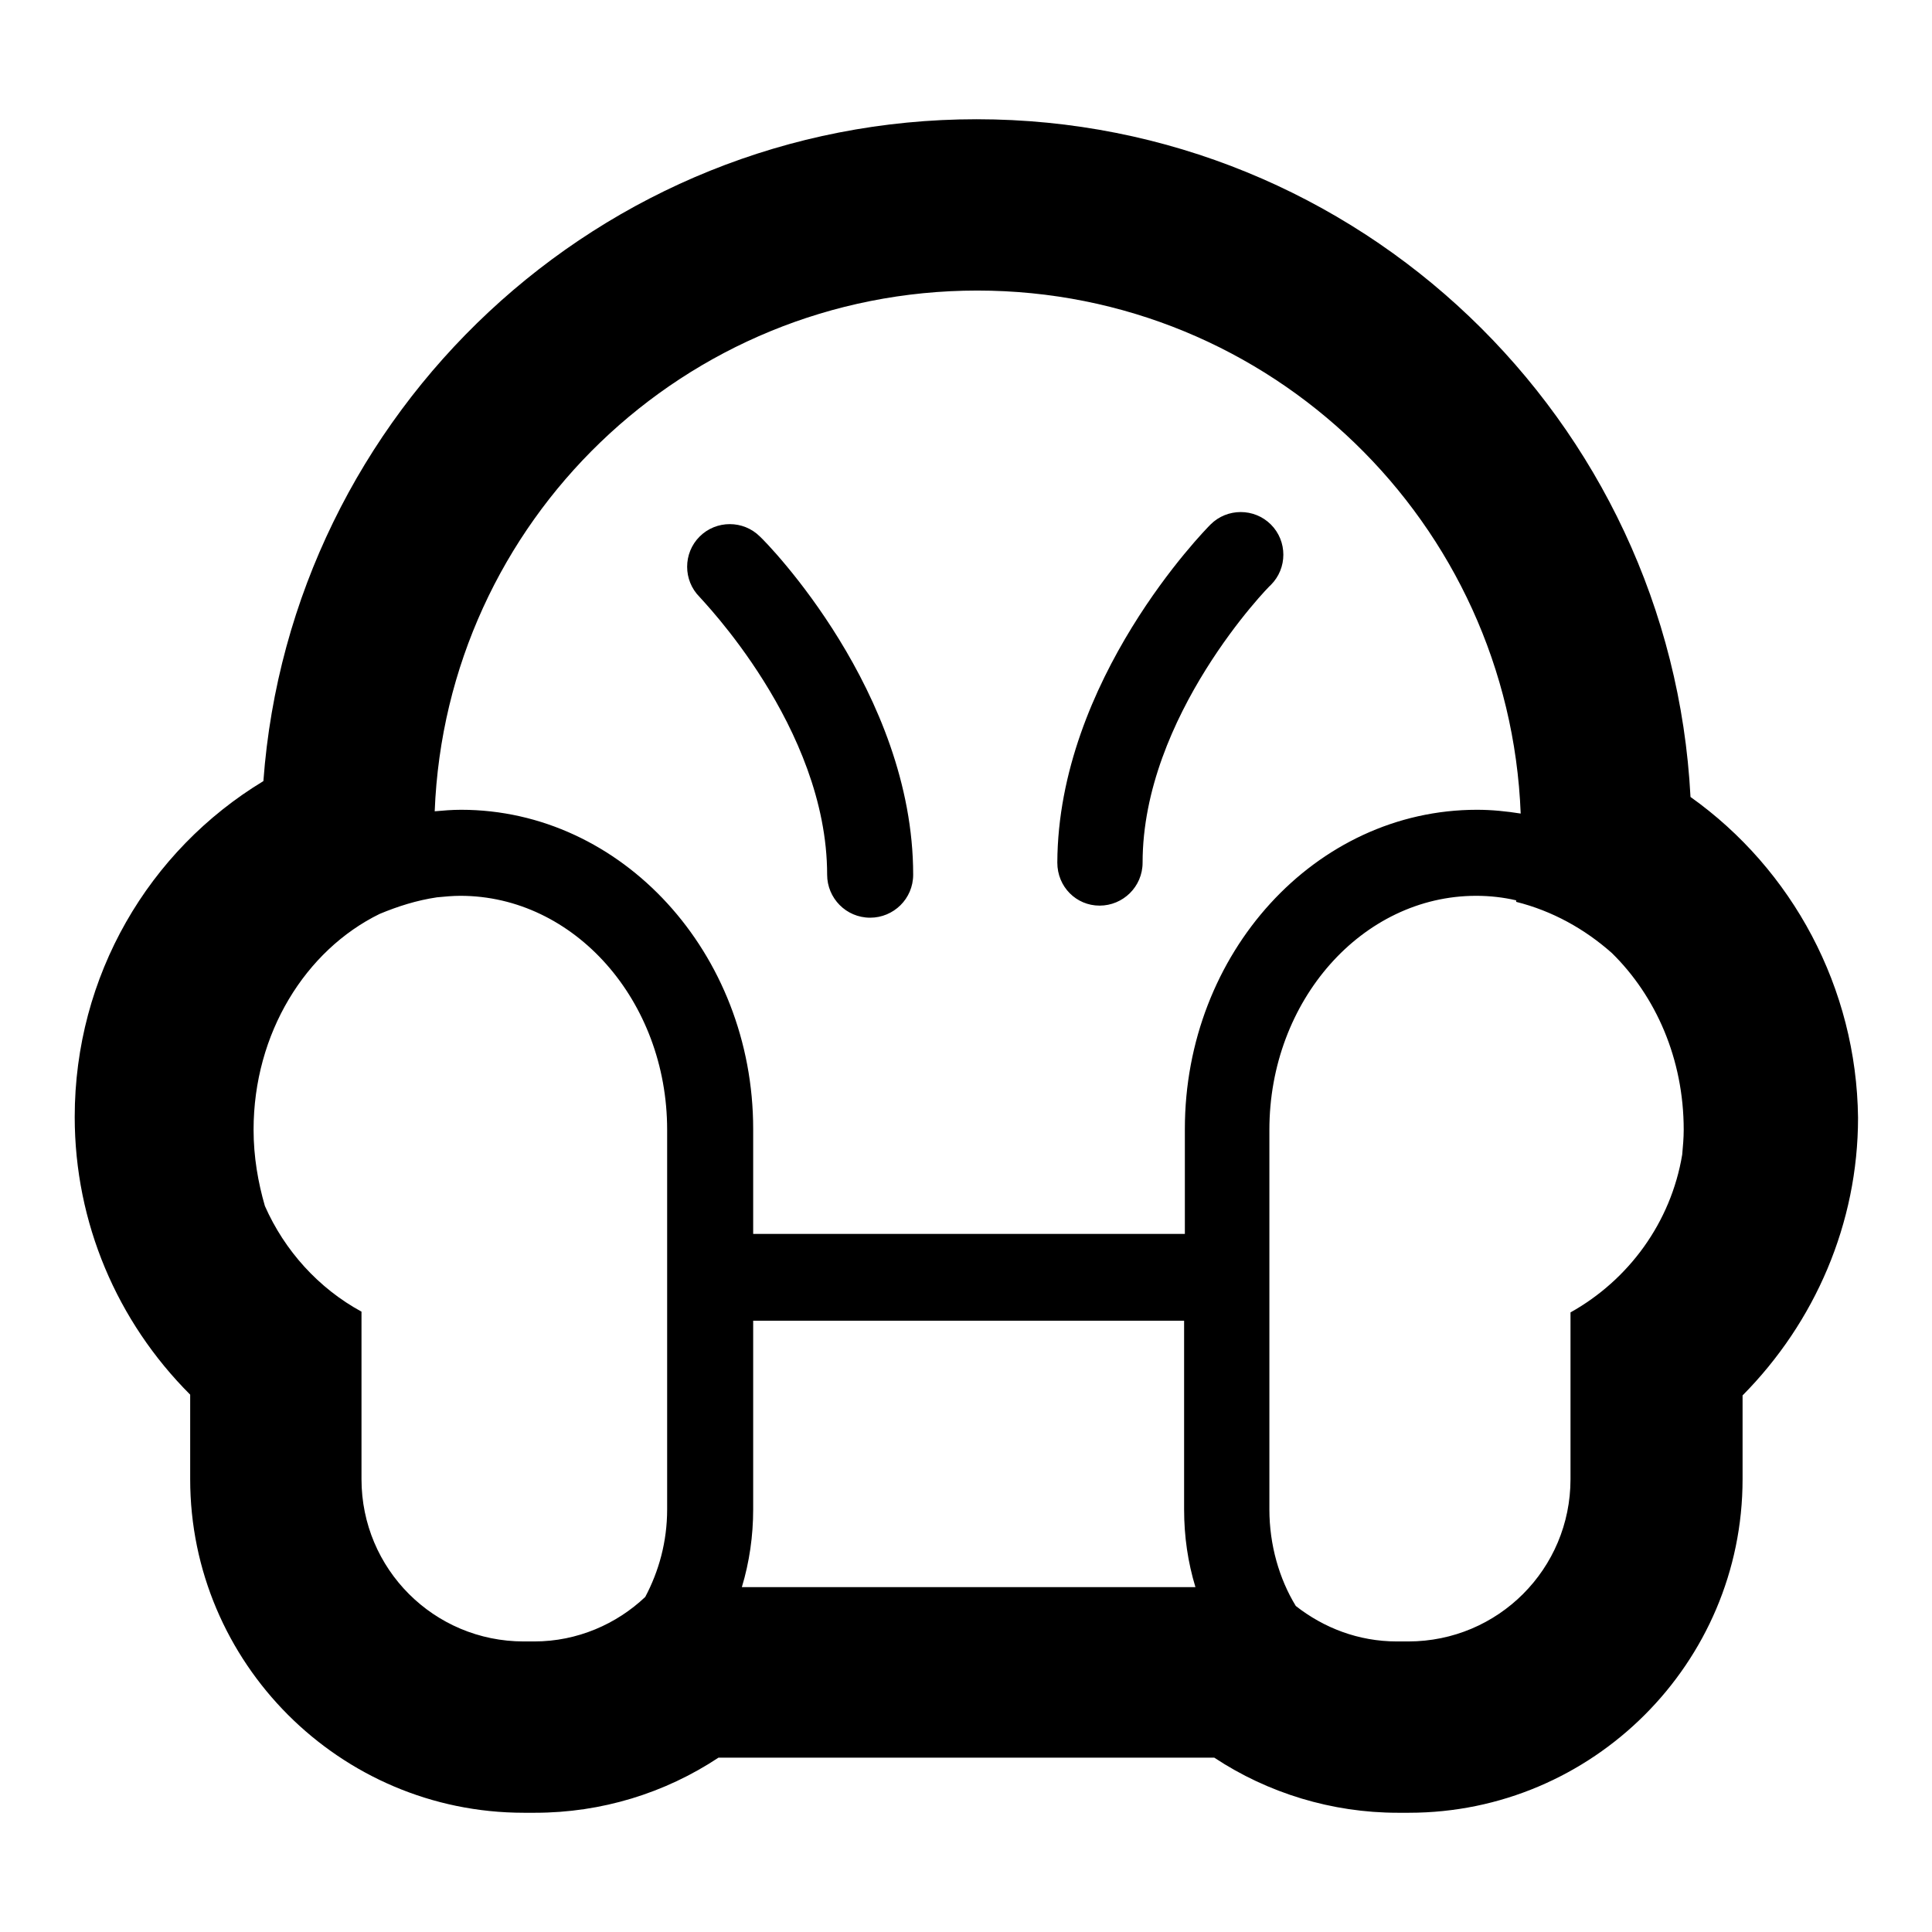 <?xml version="1.0" encoding="utf-8"?>
<!-- Svg Vector Icons : http://www.onlinewebfonts.com/icon -->
<!DOCTYPE svg PUBLIC "-//W3C//DTD SVG 1.1//EN" "http://www.w3.org/Graphics/SVG/1.1/DTD/svg11.dtd">
<svg version="1.1" xmlns="http://www.w3.org/2000/svg" xmlns:xlink="http://www.w3.org/1999/xlink" x="0px" y="0px" viewBox="0 0 256 256" enable-background="new 0 0 256 256" xml:space="preserve">
<g> <path fill="#000000" d="M224,105.6c-2.6-50-44-89.8-94.6-89.8c-49.9,0-90.9,38.8-94.5,87.7c-15.2,9.2-25,25.8-25,44.5 c0,14,5.6,27.1,15.3,36.8V196c0,24.3,19.8,44.2,44.2,44.2h1.5c8.8,0,17.2-2.6,24.3-7.3c0.5,0,1,0,1.5,0h64.2 c7.1,4.7,15.6,7.3,24.3,7.3h1.5c24.3,0,44.2-19.8,44.2-44.2v-11.1c9.6-9.7,15.3-22.8,15.3-36.8C246,130.9,237.5,115.2,224,105.6z  M33.6,149.7c0-12.8,6.9-23.8,16.7-28.6c2.4-1,4.9-1.8,7.6-2.2c0,0,0,0,0,0c1-0.1,2.1-0.2,3.1-0.2c15.1,0,27.4,13.9,27.4,31 c0,0.3,0,0.5,0,0.8c0,0.3,0,0.5,0,0.8V200c0,4.3-1.1,8.2-2.9,11.6c-3.8,3.6-9,5.9-14.7,5.9h-1.4c-11.9,0-21.5-9.6-21.5-21.5v-22.2 c-5.7-3.1-10.2-8.1-12.8-14C34.2,156.7,33.6,153.3,33.6,149.7z M99.8,200v-25h57.1v25c0,3.6,0.5,7,1.5,10.3H98.3 C99.3,207,99.8,203.5,99.8,200z M208.1,173.9V196c0,11.9-9.6,21.5-21.5,21.5h-1.5c-5.1,0-9.7-1.8-13.4-4.7 c-2.2-3.6-3.5-8.1-3.5-12.8v-48.7c0-0.3,0-0.5,0-0.8c0-0.3,0-0.5,0-0.8c0-17.1,12.3-31,27.4-31c1.8,0,3.6,0.2,5.3,0.6 c0,0.1,0,0.1,0,0.2c4.8,1.2,9.1,3.6,12.7,6.8c5.8,5.7,9.5,14,9.5,23.4c0,1.1-0.1,2.2-0.2,3.3C221.4,162,215.8,169.6,208.1,173.9z  M129.5,38.5c38.9,0,70.5,30.8,72,69.3c-1.9-0.3-3.8-0.5-5.8-0.5c-21.4,0-38.7,19-38.7,42.3c0,0.3,0,0.5,0,0.8c0,0.3,0,0.5,0,0.8 v12.3H99.8v-12.3c0-0.3,0-0.6,0-0.8c0-0.3,0-0.5,0-0.8c0-23.3-17.4-42.3-38.7-42.3c-1.2,0-2.4,0.1-3.5,0.2 C59.1,69.1,90.7,38.5,129.5,38.5z M145.7,120L145.7,120c3.1,0,5.7-2.5,5.7-5.7c0-19.4,16.7-36.6,17-36.8c2.2-2.2,2.2-5.8,0-8 c-2.2-2.2-5.8-2.2-8,0c-0.8,0.8-20.2,20.6-20.3,44.8C140.1,117.5,142.6,120,145.7,120z M109.6,115.9c0,3.1,2.5,5.7,5.7,5.7l0,0 c3.1,0,5.7-2.5,5.7-5.7c0-24.2-19.4-44-20.3-44.8c-2.2-2.2-5.8-2.2-8,0c-2.2,2.2-2.2,5.8,0,8C92.8,79.3,109.6,96.3,109.6,115.9z"/></g>
</svg>